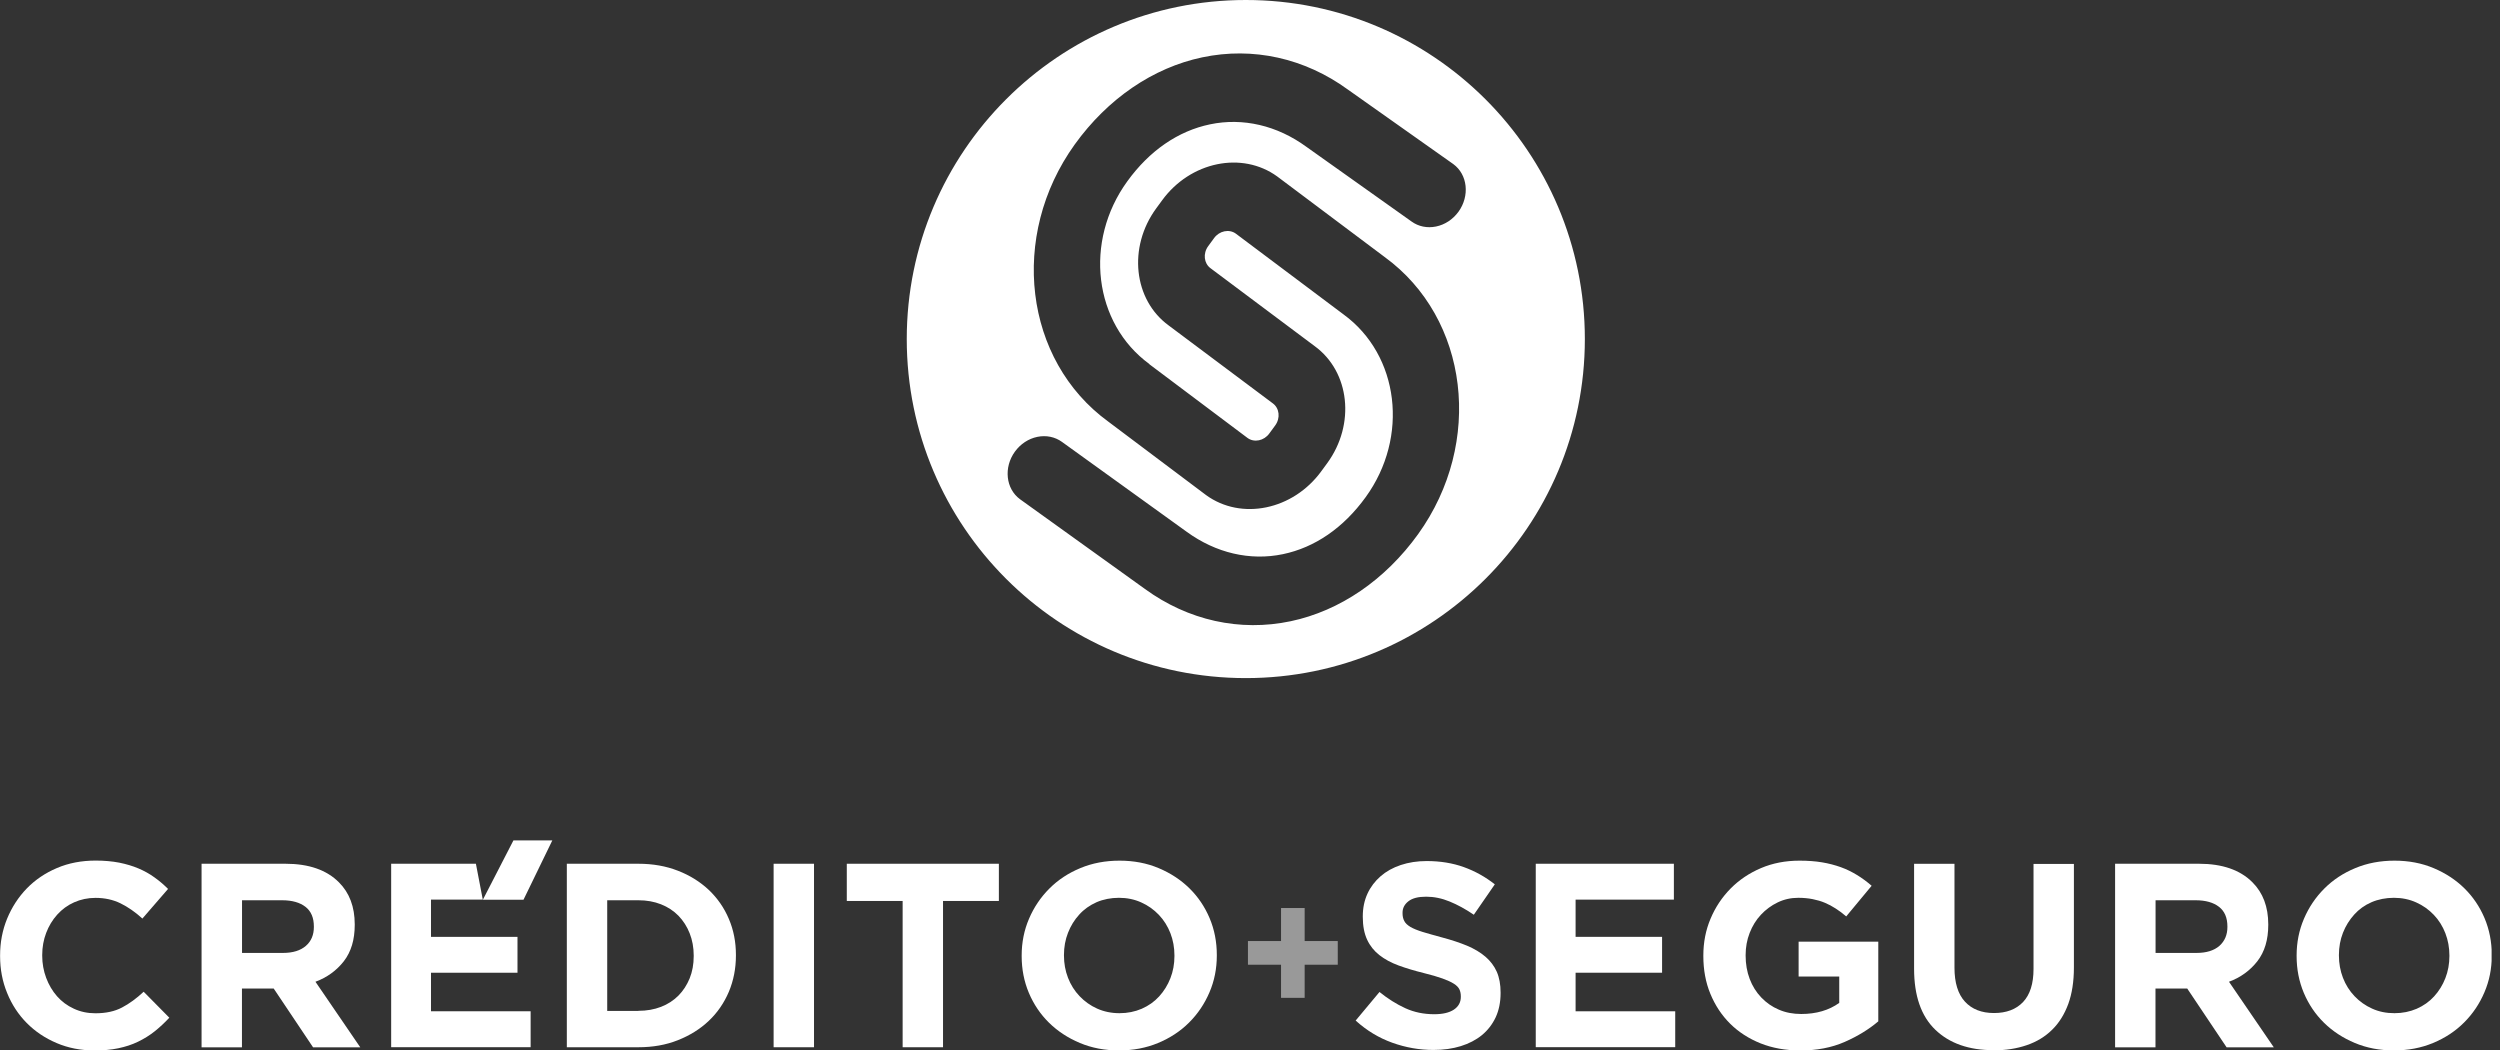 <?xml version="1.0" encoding="UTF-8"?> <svg xmlns="http://www.w3.org/2000/svg" width="238" height="100" viewBox="0 0 238 100" fill="none"><rect x="0" y="0" width="238" height="100" fill="#333333" stroke="none"/><g clip-path="url(#clip0_11_118)"><path d="M118.601 0C100.777 0 86.323 14.454 86.323 32.278C86.323 50.102 100.777 64.555 118.601 64.555C136.425 64.555 150.878 50.102 150.878 32.278C150.878 14.454 136.425 0 118.601 0ZM109.41 34.668L118.767 41.695C119.4 42.155 120.335 41.966 120.84 41.265L121.398 40.504C121.911 39.803 121.805 38.86 121.172 38.4L111.264 30.988C107.909 28.546 107.366 23.539 110.066 19.845L110.624 19.083C113.315 15.381 118.246 14.363 121.601 16.806L131.818 24.467C139.84 30.31 141.265 42.14 135.007 50.848C131.871 55.206 127.558 58.154 122.868 59.142C118.043 60.16 113.119 59.067 109.003 56.073L97.112 47.531C95.748 46.535 95.529 44.5 96.622 42.992C97.157 42.26 97.912 41.763 98.756 41.589C99.6 41.416 100.43 41.589 101.093 42.064L112.968 50.622C115.751 52.65 119.008 53.412 122.137 52.756C125.175 52.122 127.897 50.253 130.008 47.335C134.163 41.612 133.213 33.808 127.905 29.933L117.651 22.242C117.017 21.782 116.082 21.971 115.577 22.672L115.019 23.434C114.507 24.135 114.612 25.077 115.245 25.537L125.153 32.949C128.508 35.392 129.051 40.398 126.352 44.093L125.794 44.854C123.102 48.556 118.171 49.574 114.816 47.131L105.504 40.134C97.482 34.291 96.057 22.461 102.315 13.752C105.451 9.395 109.764 6.447 114.454 5.459C119.279 4.441 124.203 5.534 128.319 8.527L138.355 15.622C139.72 16.618 139.938 18.653 138.845 20.161C138.31 20.893 137.556 21.39 136.711 21.564C135.867 21.737 135.037 21.564 134.381 21.089L124.361 13.971C121.579 11.943 118.322 11.181 115.193 11.837C112.154 12.471 109.432 14.341 107.321 17.259C103.167 22.981 104.117 30.785 109.425 34.66L109.41 34.668Z" fill="white"></path><path d="M8.957 100C7.676 100 6.484 99.766 5.391 99.299C4.29 98.831 3.348 98.198 2.548 97.391C1.749 96.584 1.123 95.634 0.679 94.534C0.226 93.433 0.008 92.264 0.008 91.013V90.96C0.008 89.708 0.234 88.54 0.679 87.454C1.131 86.361 1.749 85.41 2.548 84.581C3.348 83.759 4.305 83.111 5.421 82.636C6.537 82.161 7.766 81.927 9.116 81.927C9.93 81.927 10.676 81.995 11.347 82.123C12.018 82.259 12.629 82.44 13.18 82.674C13.73 82.907 14.235 83.186 14.703 83.526C15.17 83.857 15.6 84.227 15.999 84.626L13.556 87.446C12.878 86.828 12.177 86.345 11.476 85.999C10.767 85.652 9.975 85.478 9.093 85.478C8.362 85.478 7.683 85.622 7.057 85.901C6.431 86.18 5.896 86.572 5.444 87.077C4.991 87.582 4.645 88.155 4.396 88.811C4.147 89.467 4.019 90.168 4.019 90.922V90.975C4.019 91.721 4.147 92.43 4.396 93.094C4.645 93.757 4.991 94.345 5.429 94.843C5.866 95.34 6.401 95.74 7.027 96.026C7.653 96.32 8.339 96.464 9.085 96.464C10.081 96.464 10.925 96.283 11.619 95.913C12.312 95.552 12.999 95.046 13.677 94.413L16.12 96.886C15.668 97.369 15.208 97.798 14.725 98.183C14.243 98.567 13.715 98.892 13.142 99.171C12.569 99.45 11.943 99.653 11.257 99.796C10.571 99.94 9.809 100.007 8.957 100.007V100Z" fill="white"></path><path d="M19.196 82.229H27.181C29.398 82.229 31.094 82.817 32.27 84.001C33.266 84.996 33.771 86.33 33.771 87.997V88.049C33.771 89.467 33.424 90.613 32.738 91.503C32.044 92.392 31.147 93.048 30.031 93.463L34.298 99.706H29.805L26.058 94.111H23.034V99.706H19.189V82.236L19.196 82.229ZM26.932 90.719C27.882 90.719 28.606 90.492 29.119 90.047C29.631 89.603 29.88 88.999 29.88 88.253V88.2C29.88 87.371 29.616 86.745 29.081 86.33C28.546 85.916 27.807 85.705 26.857 85.705H23.041V90.719H26.932Z" fill="white"></path><path d="M37.239 82.229H45.306L45.962 85.644H41.031V89.188H49.265V92.603H41.031V96.275H50.516V99.691H37.239V82.221V82.229Z" fill="white"></path><path d="M53.962 82.229H60.778C62.143 82.229 63.394 82.447 64.533 82.892C65.671 83.33 66.652 83.948 67.481 84.724C68.303 85.509 68.944 86.428 69.388 87.484C69.841 88.54 70.06 89.686 70.06 90.915V90.967C70.06 92.196 69.833 93.35 69.388 94.413C68.936 95.476 68.303 96.403 67.481 97.18C66.659 97.964 65.671 98.575 64.533 99.027C63.394 99.48 62.143 99.698 60.778 99.698H53.962V82.229ZM60.778 96.23C61.562 96.23 62.279 96.102 62.927 95.853C63.575 95.604 64.126 95.242 64.586 94.782C65.046 94.315 65.4 93.765 65.656 93.139C65.913 92.505 66.041 91.797 66.041 91.02V90.967C66.041 90.206 65.913 89.497 65.656 88.849C65.4 88.2 65.038 87.642 64.586 87.175C64.126 86.707 63.575 86.346 62.927 86.089C62.279 85.833 61.562 85.705 60.778 85.705H57.807V96.238H60.778V96.23Z" fill="white"></path><path d="M73.648 82.229H77.494V99.698H73.648V82.229Z" fill="white"></path><path d="M85.931 85.772H80.615V82.229H95.092V85.772H89.776V99.698H85.931V85.772Z" fill="white"></path><path d="M106.522 100C105.172 100 103.936 99.766 102.805 99.291C101.674 98.816 100.694 98.175 99.872 97.369C99.05 96.562 98.409 95.612 97.949 94.526C97.489 93.433 97.263 92.264 97.263 91.02V90.967C97.263 89.716 97.497 88.547 97.964 87.461C98.432 86.368 99.073 85.418 99.902 84.589C100.731 83.759 101.704 83.118 102.85 82.643C103.989 82.168 105.233 81.935 106.582 81.935C107.932 81.935 109.168 82.168 110.299 82.643C111.43 83.118 112.41 83.759 113.232 84.566C114.054 85.373 114.695 86.323 115.155 87.409C115.615 88.502 115.841 89.671 115.841 90.915V90.967C115.841 92.219 115.607 93.388 115.14 94.473C114.672 95.567 114.032 96.517 113.202 97.346C112.373 98.175 111.393 98.816 110.254 99.291C109.116 99.766 107.872 100 106.522 100ZM106.575 96.456C107.336 96.456 108.045 96.313 108.693 96.034C109.342 95.748 109.892 95.363 110.352 94.858C110.812 94.353 111.166 93.78 111.423 93.124C111.679 92.468 111.807 91.767 111.807 91.013V90.96C111.807 90.213 111.679 89.505 111.423 88.841C111.166 88.178 110.797 87.59 110.322 87.092C109.847 86.594 109.289 86.195 108.641 85.908C107.992 85.614 107.283 85.471 106.522 85.471C105.76 85.471 105.029 85.614 104.388 85.893C103.747 86.18 103.197 86.564 102.744 87.069C102.285 87.567 101.93 88.147 101.674 88.803C101.417 89.459 101.289 90.161 101.289 90.915V90.967C101.289 91.714 101.417 92.422 101.674 93.086C101.93 93.749 102.3 94.338 102.775 94.835C103.25 95.333 103.808 95.733 104.448 96.019C105.089 96.305 105.798 96.456 106.582 96.456H106.575Z" fill="white"></path><path d="M136.47 99.955C135.135 99.955 133.831 99.729 132.549 99.269C131.267 98.809 130.106 98.108 129.058 97.157L131.328 94.436C132.127 95.084 132.949 95.597 133.786 95.981C134.623 96.366 135.542 96.554 136.545 96.554C137.344 96.554 137.963 96.411 138.408 96.117C138.845 95.823 139.071 95.423 139.071 94.903V94.85C139.071 94.602 139.026 94.383 138.935 94.187C138.845 93.998 138.671 93.817 138.408 93.651C138.151 93.486 137.789 93.32 137.329 93.154C136.869 92.988 136.274 92.815 135.542 92.634C134.66 92.415 133.854 92.174 133.137 91.91C132.421 91.646 131.81 91.314 131.313 90.922C130.815 90.53 130.423 90.047 130.151 89.459C129.88 88.879 129.737 88.155 129.737 87.288V87.235C129.737 86.436 129.888 85.72 130.182 85.079C130.476 84.438 130.898 83.888 131.433 83.42C131.969 82.953 132.609 82.598 133.356 82.349C134.102 82.101 134.924 81.972 135.821 81.972C137.103 81.972 138.279 82.161 139.35 82.545C140.421 82.93 141.408 83.48 142.306 84.189L140.308 87.084C139.523 86.549 138.762 86.134 138.008 85.825C137.261 85.516 136.508 85.365 135.761 85.365C135.015 85.365 134.449 85.509 134.08 85.803C133.703 86.097 133.522 86.459 133.522 86.888V86.941C133.522 87.228 133.575 87.469 133.688 87.68C133.793 87.891 133.989 88.072 134.276 88.246C134.562 88.411 134.947 88.57 135.437 88.721C135.927 88.871 136.553 89.045 137.299 89.248C138.181 89.482 138.973 89.746 139.667 90.032C140.36 90.326 140.941 90.673 141.416 91.081C141.891 91.488 142.253 91.97 142.494 92.513C142.735 93.063 142.856 93.719 142.856 94.488V94.541C142.856 95.408 142.698 96.177 142.389 96.848C142.072 97.519 141.635 98.085 141.077 98.545C140.511 99.005 139.84 99.352 139.064 99.593C138.287 99.834 137.42 99.955 136.47 99.955Z" fill="white"></path><path d="M146.204 82.229H159.353V85.644H149.996V89.188H158.23V92.603H149.996V96.275H159.481V99.691H146.204V82.221V82.229Z" fill="white"></path><path d="M171.341 100C169.977 100 168.733 99.774 167.609 99.329C166.486 98.877 165.521 98.258 164.714 97.459C163.907 96.66 163.281 95.71 162.829 94.617C162.376 93.523 162.158 92.317 162.158 91.02V90.967C162.158 89.716 162.384 88.547 162.844 87.461C163.304 86.368 163.937 85.418 164.752 84.589C165.566 83.767 166.531 83.118 167.647 82.643C168.763 82.168 169.984 81.935 171.319 81.935C172.103 81.935 172.812 81.987 173.452 82.093C174.093 82.199 174.689 82.357 175.239 82.553C175.79 82.749 176.302 83.005 176.785 83.299C177.268 83.593 177.735 83.94 178.18 84.325L175.76 87.243C175.428 86.956 175.096 86.707 174.764 86.496C174.433 86.278 174.086 86.097 173.731 85.946C173.377 85.795 172.985 85.682 172.57 85.599C172.156 85.516 171.696 85.471 171.198 85.471C170.497 85.471 169.848 85.614 169.238 85.908C168.627 86.202 168.099 86.594 167.639 87.084C167.179 87.574 166.825 88.155 166.569 88.811C166.312 89.467 166.184 90.176 166.184 90.922V90.975C166.184 91.774 166.312 92.513 166.569 93.192C166.825 93.87 167.194 94.458 167.669 94.956C168.144 95.454 168.702 95.846 169.343 96.117C169.984 96.396 170.693 96.532 171.477 96.532C172.91 96.532 174.116 96.177 175.096 95.476V92.965H171.228V89.648H178.813V97.233C177.916 97.994 176.845 98.65 175.609 99.193C174.372 99.736 172.947 100.008 171.356 100.008L171.341 100Z" fill="white"></path><path d="M189.784 99.977C187.439 99.977 185.591 99.329 184.242 98.032C182.892 96.735 182.221 94.798 182.221 92.219V82.236H186.066V92.121C186.066 93.553 186.398 94.632 187.062 95.356C187.725 96.079 188.653 96.441 189.829 96.441C191.005 96.441 191.932 96.094 192.596 95.393C193.259 94.692 193.591 93.644 193.591 92.249V82.244H197.436V92.106C197.436 93.44 197.255 94.594 196.901 95.574C196.539 96.554 196.034 97.376 195.363 98.032C194.7 98.688 193.893 99.178 192.943 99.502C191.993 99.827 190.937 99.993 189.776 99.993L189.784 99.977Z" fill="white"></path><path d="M201.365 82.229H209.349C211.566 82.229 213.262 82.817 214.439 84.001C215.434 84.996 215.939 86.33 215.939 87.997V88.049C215.939 89.467 215.592 90.613 214.906 91.503C214.212 92.392 213.315 93.048 212.199 93.463L216.467 99.706H211.973L208.226 94.111H205.202V99.706H201.357V82.236L201.365 82.229ZM209.101 90.719C210.051 90.719 210.774 90.492 211.287 90.047C211.792 89.595 212.049 88.999 212.049 88.253V88.2C212.049 87.371 211.785 86.745 211.249 86.33C210.714 85.916 209.975 85.705 209.025 85.705H205.21V90.719H209.101Z" fill="white"></path><path d="M227.897 100C226.548 100 225.311 99.766 224.18 99.291C223.049 98.816 222.069 98.175 221.247 97.369C220.425 96.562 219.784 95.612 219.324 94.526C218.865 93.433 218.638 92.264 218.638 91.02V90.967C218.638 89.716 218.872 88.547 219.339 87.461C219.807 86.368 220.448 85.418 221.277 84.589C222.107 83.759 223.079 83.118 224.225 82.643C225.364 82.168 226.608 81.935 227.957 81.935C229.307 81.935 230.544 82.168 231.675 82.643C232.806 83.118 233.786 83.759 234.608 84.566C235.429 85.373 236.07 86.323 236.53 87.409C236.99 88.502 237.216 89.671 237.216 90.915V90.967C237.216 92.219 236.983 93.388 236.515 94.473C236.048 95.567 235.407 96.517 234.577 97.346C233.756 98.168 232.775 98.816 231.629 99.291C230.491 99.766 229.247 100 227.897 100ZM227.95 96.456C228.711 96.456 229.42 96.313 230.069 96.034C230.717 95.748 231.267 95.363 231.727 94.858C232.187 94.353 232.542 93.78 232.798 93.124C233.054 92.468 233.183 91.767 233.183 91.013V90.96C233.183 90.213 233.054 89.505 232.798 88.841C232.542 88.178 232.172 87.59 231.697 87.092C231.222 86.594 230.664 86.195 230.016 85.908C229.367 85.614 228.659 85.471 227.897 85.471C227.136 85.471 226.404 85.614 225.763 85.893C225.122 86.172 224.572 86.564 224.12 87.069C223.667 87.574 223.305 88.147 223.049 88.803C222.793 89.459 222.665 90.161 222.665 90.915V90.967C222.665 91.714 222.793 92.422 223.049 93.086C223.305 93.749 223.675 94.338 224.15 94.835C224.625 95.333 225.183 95.733 225.824 96.019C226.465 96.313 227.173 96.456 227.957 96.456H227.95Z" fill="white"></path><path d="M48.88 80.004H52.582L49.838 85.652H45.97L48.88 80.004Z" fill="white"></path><path opacity="0.5" d="M127.354 89.588H124.203V86.444H121.956V89.588H118.804V91.842H121.956V94.994H124.203V91.842H127.354V89.588Z" fill="white"></path></g><defs><clipPath id="clip0_11_118"><rect width="237.201" height="100" fill="white"></rect></clipPath></defs></svg> 